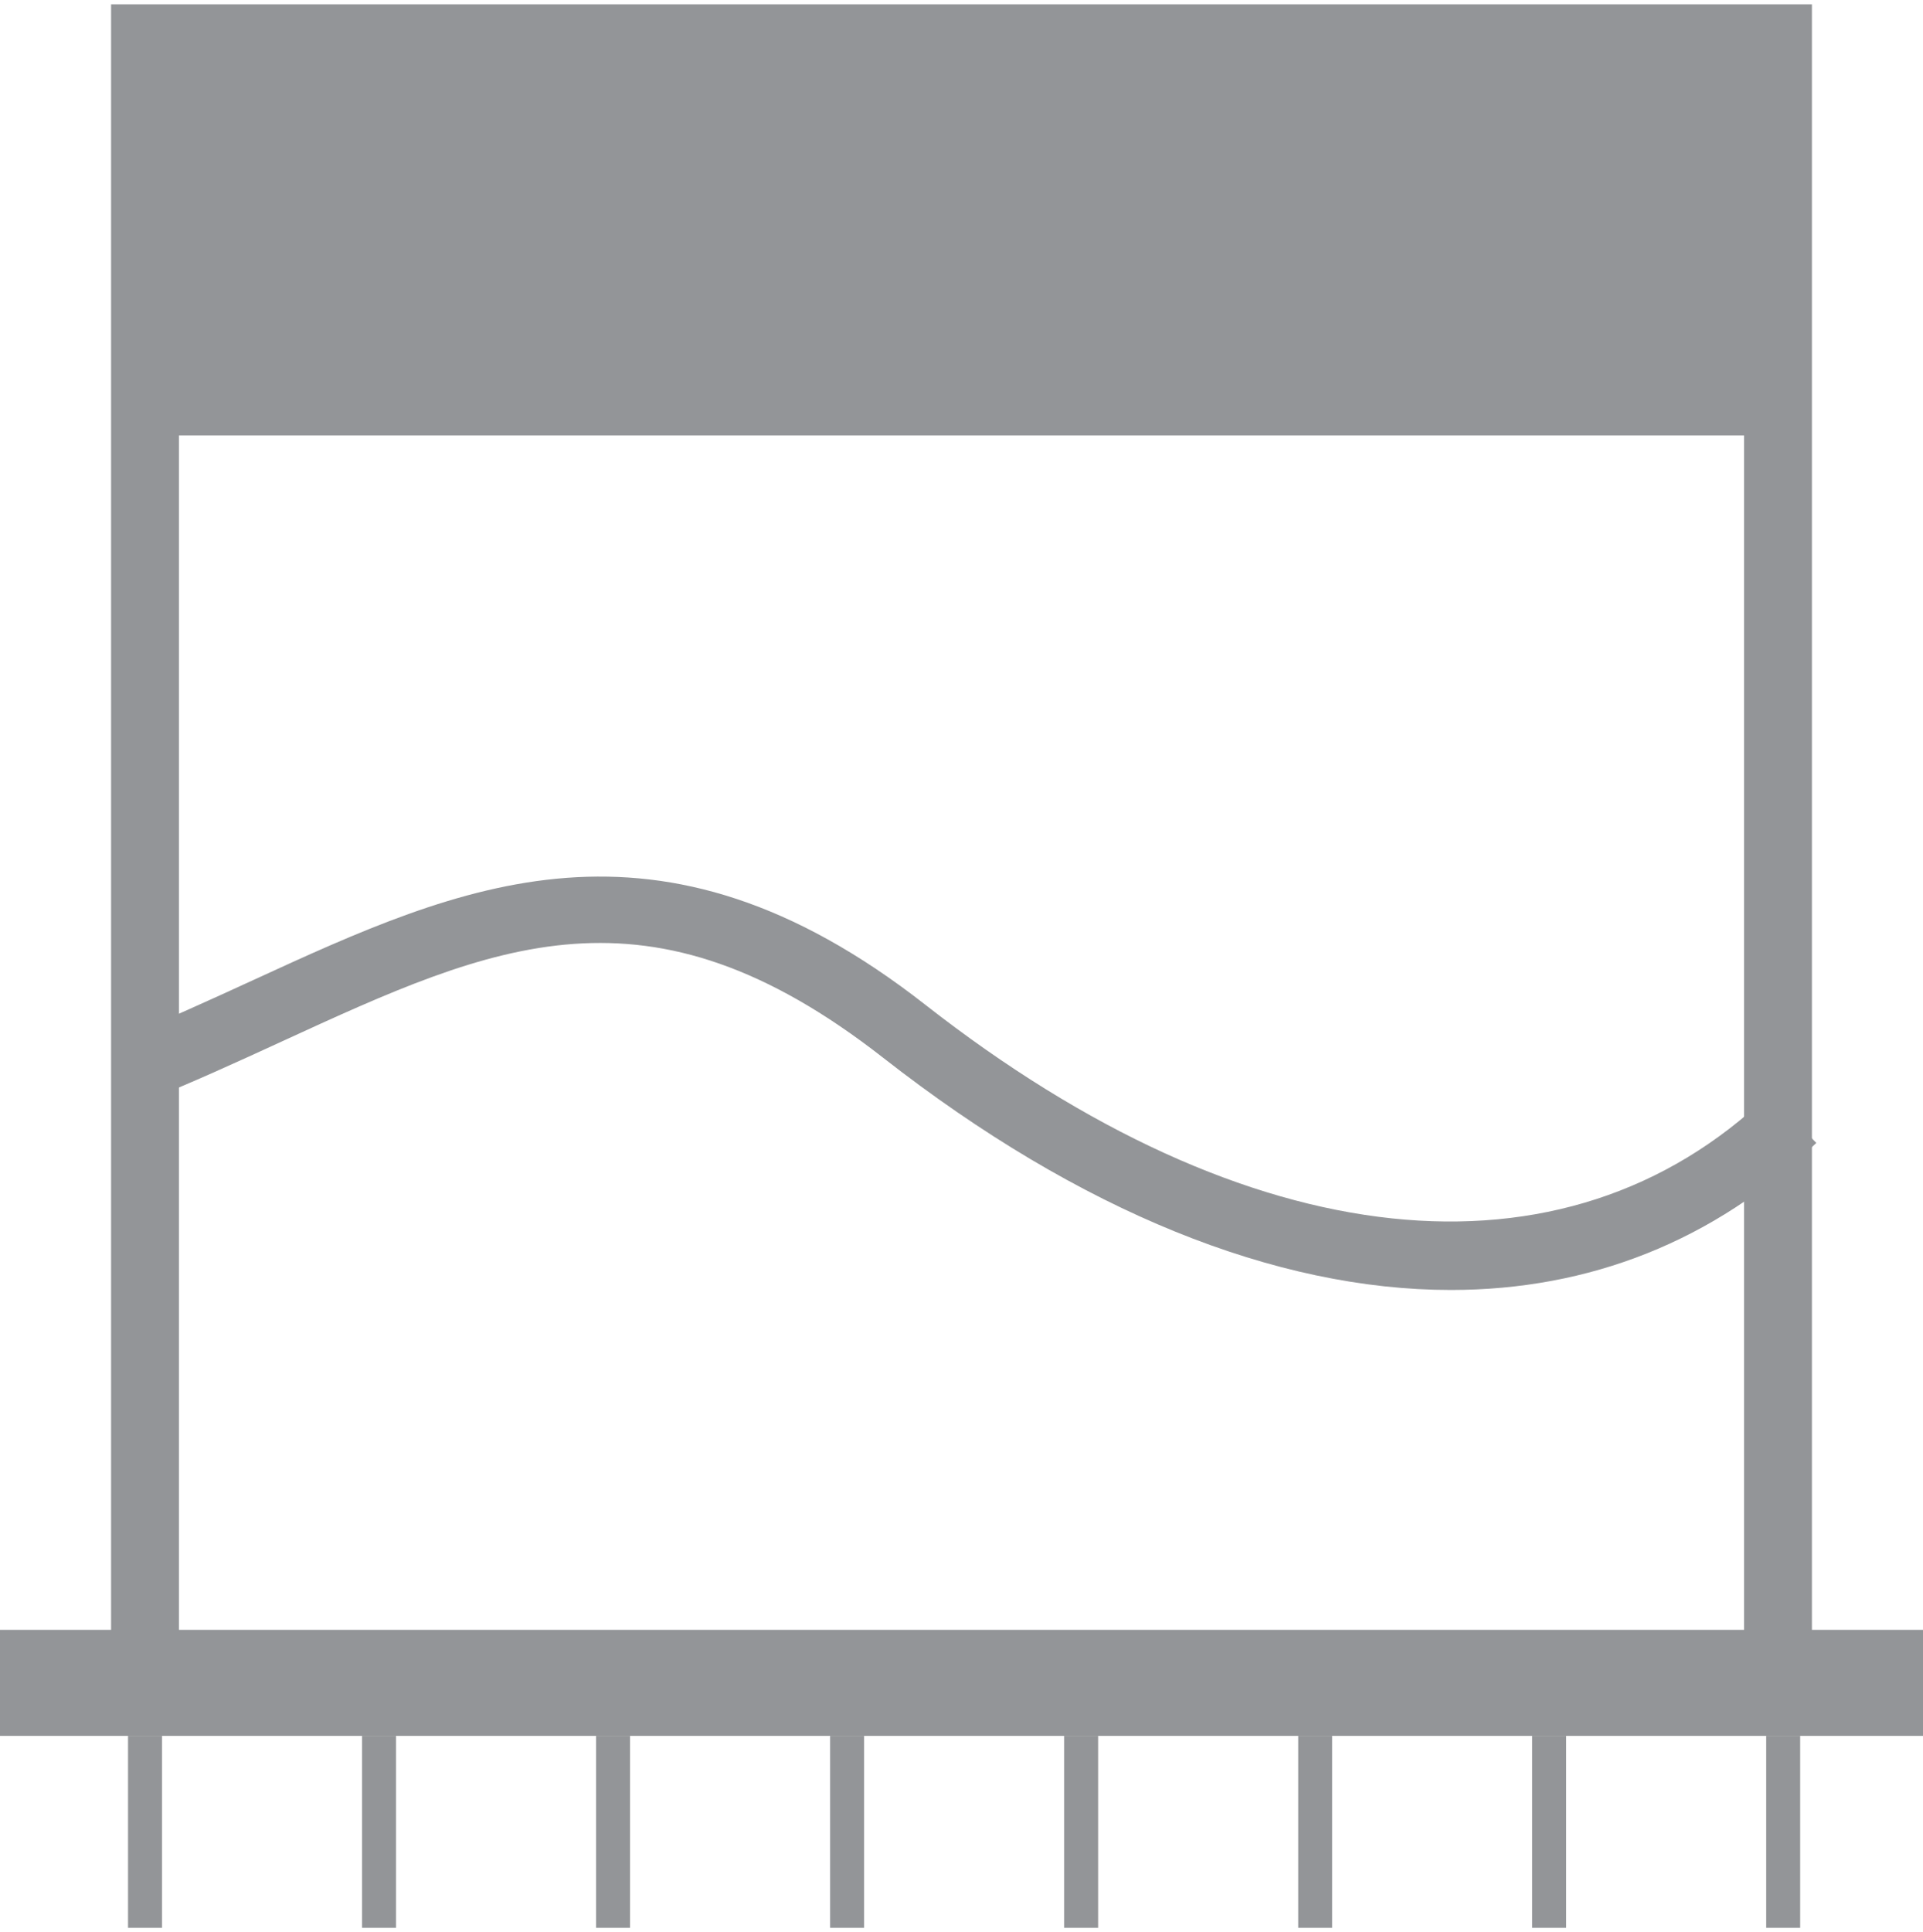 <?xml version="1.0" encoding="utf-8"?>
<!-- Generator: Adobe Illustrator 16.0.0, SVG Export Plug-In . SVG Version: 6.00 Build 0)  -->
<!DOCTYPE svg PUBLIC "-//W3C//DTD SVG 1.1//EN" "http://www.w3.org/Graphics/SVG/1.1/DTD/svg11.dtd">
<svg version="1.1" id="Layer_1" xmlns="http://www.w3.org/2000/svg" xmlns:xlink="http://www.w3.org/1999/xlink" x="0px" y="0px"
	 width="42.52px" height="42.71px" viewBox="0 0 42.52 42.71" enable-background="new 0 0 42.52 42.71" xml:space="preserve">
<g>
	<path fill="#939598" d="M40.064,37.538H2.456V0.095h37.608V37.538z M3.957,36.042h34.606V1.59H3.957V36.042z"/>
	<rect x="3.207" y="0.843" fill-rule="evenodd" clip-rule="evenodd" fill="#939598" width="36.107" height="8.782"/>
	<rect x="0" y="36.028" fill-rule="evenodd" clip-rule="evenodd" fill="#939598" width="42.52" height="2.344"/>
	<path fill="#939598" d="M32.082,28.515c-3.866,0.001-8.195-1.724-12.553-5.132c-5.21-4.074-8.6-2.519-13.289-0.365
		c-0.981,0.451-1.998,0.917-3.079,1.35l-0.56-1.388c1.047-0.419,2.044-0.877,3.009-1.32c4.585-2.104,8.915-4.092,14.847,0.548
		c7.155,5.598,14.131,6.339,18.662,1.982l1.042,1.075C37.902,27.438,35.136,28.515,32.082,28.515z"/>
	<rect x="2.831" y="38.372" fill="#939598" width="0.752" height="4.243"/>
	<rect x="8.005" y="38.372" fill="#939598" width="0.751" height="4.243"/>
	<rect x="13.18" y="38.372" fill="#939598" width="0.751" height="4.243"/>
	<rect x="18.355" y="38.372" fill="#939598" width="0.751" height="4.243"/>
	<rect x="23.529" y="38.372" fill="#939598" width="0.752" height="4.243"/>
	<rect x="28.705" y="38.372" fill="#939598" width="0.75" height="4.243"/>
	<rect x="33.878" y="38.372" fill="#939598" width="0.752" height="4.243"/>
	<rect x="39.053" y="38.372" fill="#939598" width="0.751" height="4.243"/>
</g>
</svg>
